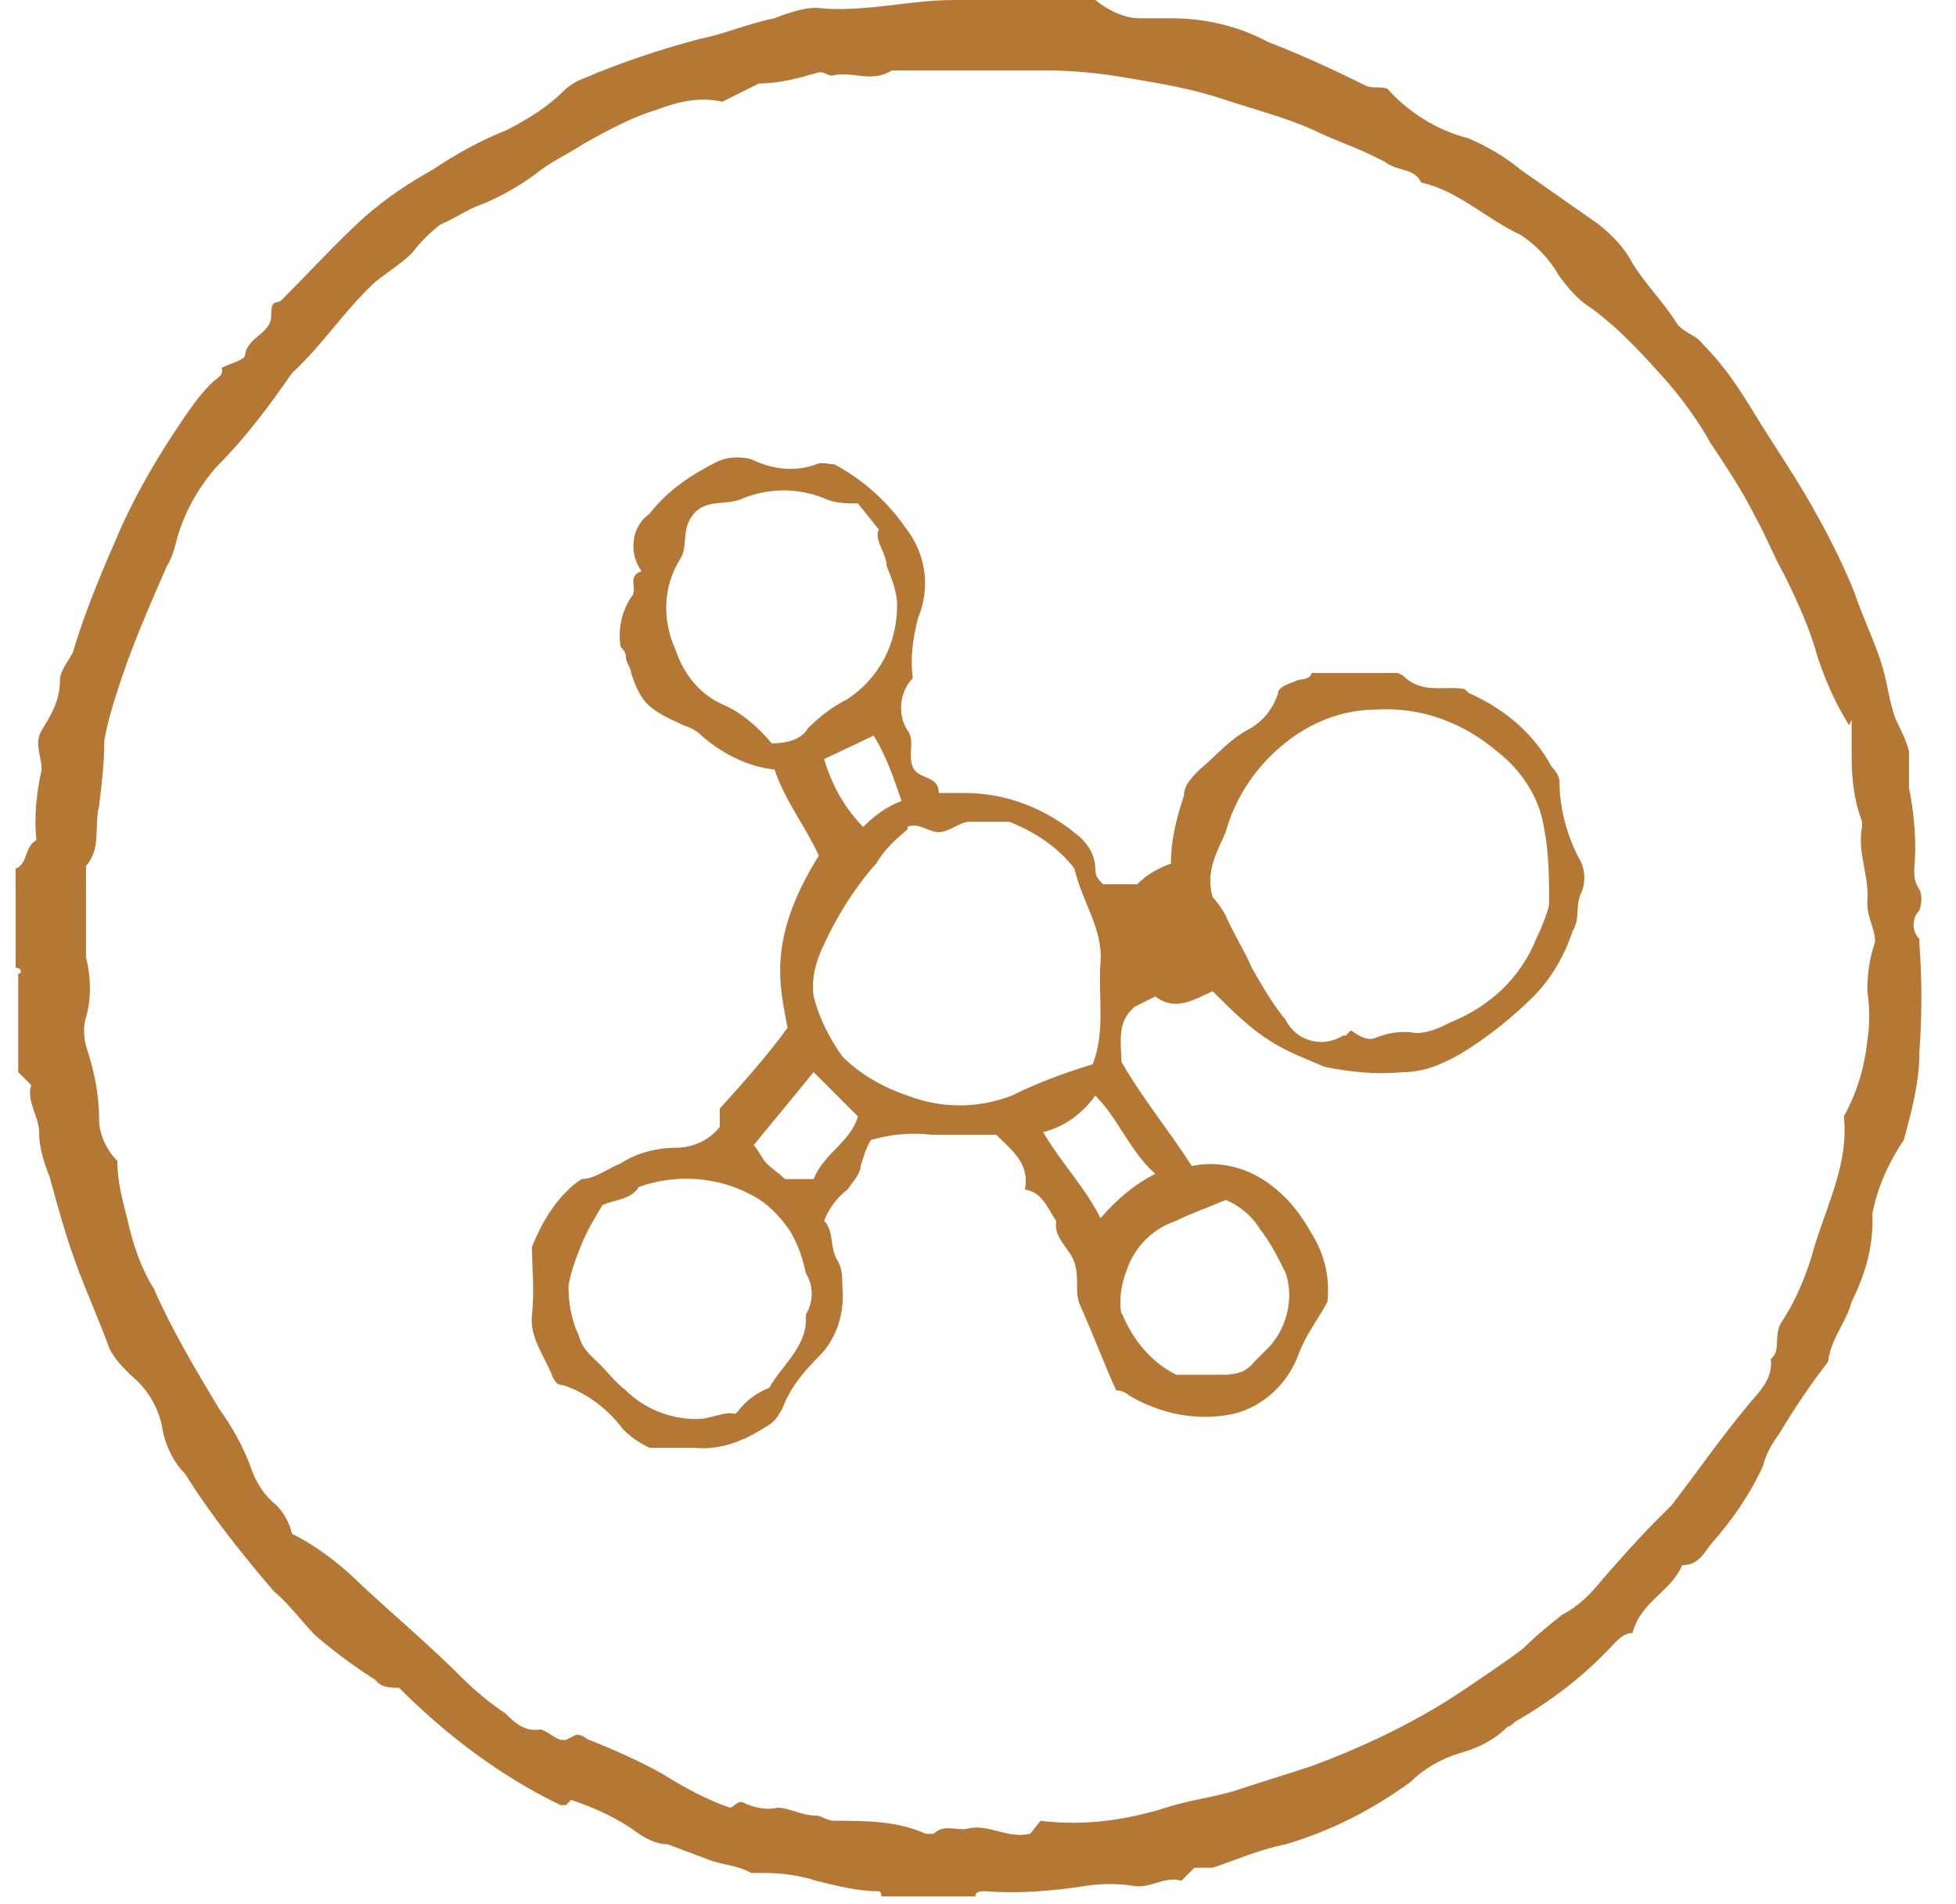 <svg xmlns="http://www.w3.org/2000/svg" fill="none" viewBox="0 0 75 73" height="73" width="75">
<g clip-path="url(#clip0_16_3554)">
<path fill="#B57834" d="M0.598 33.3C1.098 33.1 0.898 32.5 1.398 32.2C1.298 31.3 1.398 30.4 1.598 29.5C1.598 29 1.298 28.5 1.598 28C1.898 27.5 2.298 26.9 2.298 26.1C2.298 25.7 2.598 25.4 2.798 25C3.298 23.3 3.998 21.7 4.698 20.1C5.298 18.8 5.998 17.6 6.798 16.4C7.198 15.8 7.598 15.2 8.098 14.7C8.298 14.5 8.598 14.4 8.498 14.1C8.898 13.9 9.398 13.8 9.398 13.6C9.498 12.9 10.398 12.8 10.398 12.1C10.398 11.4 10.598 11.7 10.798 11.5C11.898 10.4 12.898 9.3 13.998 8.3C14.798 7.6 15.698 7 16.598 6.5C17.498 5.9 18.398 5.4 19.398 5C20.198 4.6 20.998 4.1 21.598 3.5C21.798 3.3 22.098 3.1 22.398 3C23.798 2.4 25.298 1.9 26.798 1.5C27.798 1.3 28.698 0.9 29.698 0.7C30.198 0.5 30.798 0.3 31.298 0.3C33.098 0.5 34.798 0 36.598 0C38.398 0 40.198 0 41.998 0C42.498 0.4 43.098 0.7 43.698 0.7H44.898C46.198 0.7 47.498 1 48.598 1.6C49.898 2.1 51.198 2.7 52.398 3.3C52.698 3.4 52.898 3.3 53.198 3.4C53.998 4.3 55.098 5 56.298 5.3C56.998 5.6 57.698 6 58.298 6.5C59.298 7.2 60.298 7.9 61.298 8.6C61.798 9 62.298 9.5 62.598 10.1C63.098 10.9 63.798 11.6 64.298 12.4C64.598 12.8 64.998 12.8 65.298 13.2C66.098 14 66.698 14.9 67.298 15.9C68.098 17.2 68.998 18.5 69.698 19.8C70.198 20.7 70.698 21.7 71.098 22.7C71.398 23.6 71.798 24.4 72.098 25.3C72.398 26.2 72.398 26.8 72.698 27.6C72.898 28 73.098 28.4 73.198 28.8C73.198 29.3 73.198 29.7 73.198 30.2C73.398 31.2 73.498 32.3 73.398 33.3C73.398 33.6 73.398 33.8 73.598 34.1C73.698 34.3 73.698 34.6 73.598 34.9C73.298 35.2 73.298 35.7 73.598 36C73.598 36 73.598 36.1 73.598 36.2C73.698 37.6 73.698 38.9 73.598 40.3C73.598 41.5 73.298 42.6 72.998 43.7C72.398 44.6 71.998 45.5 71.798 46.5C71.798 46.6 71.798 46.7 71.798 46.8C71.798 47.9 71.498 48.9 70.998 49.9C70.798 50.7 70.198 51.3 70.098 52.2C69.398 53.1 68.798 54 68.198 55C67.898 55.4 67.698 55.8 67.598 56.2C67.098 57.3 66.398 58.3 65.598 59.2C65.298 59.6 65.098 60 64.498 60C64.098 61 62.898 61.4 62.598 62.6C62.298 62.6 62.098 62.8 61.898 63C60.798 64.2 59.498 65.2 58.098 66C58.098 66 57.898 66.2 57.798 66.2C57.298 66.7 56.698 67 55.998 67.2C55.298 67.4 54.598 67.8 54.098 68.3C52.598 69.4 50.998 70.2 49.298 70.7C48.298 70.9 47.398 71.3 46.498 71.6C46.298 71.6 45.998 71.6 45.798 71.6L45.298 72.1C44.698 71.9 44.098 72.4 43.498 72.3C42.898 72.2 42.198 72.2 41.598 72.3C40.298 72.5 38.998 72.6 37.798 72.5C37.598 72.5 37.398 72.5 37.398 72.7H33.798C33.798 72.7 33.798 72.5 33.698 72.5C32.898 72.5 32.098 72.3 31.298 72.1C30.698 71.9 29.998 71.8 29.298 71.8C29.098 71.8 28.998 71.8 28.798 71.8C28.298 71.5 27.698 71.5 27.198 71.3L25.598 70.7C25.198 70.7 24.798 70.5 24.498 70.3C23.698 69.7 22.798 69.3 21.898 69L21.698 69.2H21.498C19.198 68.1 17.098 66.5 15.298 64.7C14.998 64.7 14.598 64.7 14.398 64.4C13.598 63.9 12.798 63.3 12.098 62.7C11.598 62.2 11.098 61.5 10.498 61C9.298 59.6 8.098 58.1 7.098 56.5C6.598 56 6.298 55.3 6.198 54.6C5.998 53.8 5.598 53.2 4.998 52.7C4.698 52.4 4.398 52.1 4.198 51.7C3.798 50.6 3.298 49.5 2.898 48.4C2.498 47.3 2.198 46.2 1.898 45.1C1.698 44.6 1.498 44 1.498 43.4C1.498 42.8 0.998 42.2 1.198 41.6L0.698 41.1V37.3C0.798 37.4 0.898 37.1 0.598 37.1V33.3ZM70.898 27.8C70.398 27 69.998 26.1 69.698 25.2C69.398 24.1 68.898 23 68.398 22C67.998 21.3 67.698 20.5 67.298 19.8C66.798 18.8 66.198 17.9 65.598 17C65.098 16.1 64.498 15.3 63.898 14.6C62.998 13.6 62.098 12.6 60.998 11.8C60.498 11.5 60.098 11 59.798 10.6C59.398 9.9 58.898 9.4 58.298 9C56.998 8.4 55.898 7.3 54.498 7C54.198 6.4 53.598 6.6 53.098 6.2C52.698 6 52.298 5.8 51.798 5.6C51.298 5.4 50.798 5.2 50.398 5C49.298 4.5 48.098 4.2 46.898 3.8C45.698 3.4 44.498 3.2 43.298 3C42.198 2.8 41.098 2.7 40.098 2.7C38.398 2.7 36.698 2.7 34.898 2.7C33.098 2.7 34.398 2.7 34.198 2.7C33.398 3.2 32.698 2.7 31.898 2.9C31.698 2.9 31.598 2.7 31.298 2.8C30.598 3 29.898 3.2 29.098 3.2L27.698 3.9C26.798 3.7 25.998 3.9 25.198 4.2C24.198 4.5 23.298 5 22.398 5.5C21.798 5.9 21.098 6.2 20.498 6.7C19.798 7.2 19.098 7.6 18.298 7.9C17.798 8.1 17.398 8.4 16.898 8.6C16.498 8.9 16.098 9.3 15.798 9.7C15.398 10.1 14.898 10.4 14.398 10.8C13.198 11.9 12.398 13.2 11.198 14.3C10.298 15.6 9.398 16.8 8.298 17.9C7.598 18.7 7.098 19.6 6.798 20.6C6.698 21 6.598 21.4 6.398 21.7C5.698 23.3 4.998 24.9 4.498 26.5C4.298 27.1 4.098 27.8 3.998 28.4C3.998 29.3 3.898 30.1 3.798 30.9C3.598 31.7 3.898 32.5 3.298 33.2C3.298 34.4 3.298 35.6 3.298 36.7C3.498 37.5 3.498 38.3 3.298 39C3.198 39.3 3.198 39.7 3.298 40.1C3.598 41 3.798 41.9 3.798 42.9C3.798 43.5 4.098 44.1 4.498 44.5C4.498 45.3 4.698 46 4.898 46.8C5.098 47.7 5.398 48.6 5.898 49.4C6.598 51 7.498 52.5 8.398 54C8.898 54.7 9.298 55.4 9.598 56.2C9.798 56.8 10.098 57.3 10.598 57.7C10.898 58 11.098 58.4 11.198 58.8C12.198 59.3 13.098 60 13.898 60.8C15.198 62 16.498 63.1 17.698 64.3C18.198 64.8 18.798 65.3 19.398 65.7C19.698 66 20.098 66.4 20.698 66.3C20.898 66.3 21.198 66.6 21.498 66.7C21.498 66.7 21.598 66.7 21.698 66.7L22.098 66.5C22.398 66.5 22.498 66.7 22.598 66.7C23.598 67.1 24.498 67.5 25.398 68C26.198 68.5 27.098 69 27.998 69.3C28.098 69.3 28.298 69 28.498 69.1C28.898 69.3 29.398 69.4 29.798 69.3C30.298 69.3 30.698 69.6 31.298 69.6C31.498 69.6 31.698 69.8 31.998 69.8C33.198 69.8 34.398 69.8 35.498 70.3H35.798C36.198 69.9 36.698 70.2 37.098 70.1C37.898 69.9 38.598 70.5 39.498 70.3L39.898 69.8C41.498 70 43.098 69.8 44.698 69.3C45.598 69 46.598 68.9 47.498 68.6C48.398 68.3 49.398 68 50.298 67.7C52.198 67 54.098 66.1 55.798 65C56.698 64.4 57.598 63.8 58.398 63.2C58.898 62.7 59.398 62.3 59.898 61.9C60.498 61.6 60.998 61.1 61.398 60.6C62.098 59.8 62.798 59 63.498 58.3C63.698 58.1 63.898 57.9 64.098 57.7C65.098 56.4 65.998 55.1 66.998 53.9C67.398 53.4 67.998 52.9 67.898 52.1C68.298 51.8 67.998 51.2 68.298 50.7C68.898 49.8 69.298 48.8 69.598 47.7C70.098 46.1 70.898 44.5 70.698 42.8C71.198 41.9 71.498 40.9 71.598 39.9C71.698 39.3 71.698 38.6 71.598 38C71.598 37.3 71.698 36.7 71.898 36.1C71.898 35.6 71.598 35.2 71.598 34.6C71.698 33.6 71.198 32.7 71.398 31.7C71.398 31.7 71.398 31.6 71.398 31.5C71.098 30.7 70.998 29.9 70.998 29C70.998 28.5 70.998 28 70.998 27.6L70.898 27.8Z"></path>
<path fill="#B57834" d="M53.798 25.9C54.498 26.6 55.298 26.3 56.098 26.4C56.198 26.4 56.298 26.6 56.398 26.6C57.698 27.2 58.798 28.1 59.498 29.4C59.698 29.6 59.798 29.8 59.798 30C59.798 31 60.098 32.1 60.598 33C60.798 33.4 60.798 33.9 60.598 34.3C60.398 34.8 60.598 35.2 60.298 35.7C59.998 36.6 59.498 37.5 58.798 38.2C57.998 39 56.998 39.8 55.998 40.4C55.298 40.8 54.598 41.1 53.798 41.1C52.798 41.2 51.798 41.1 50.798 40.9C50.098 40.6 49.298 40.3 48.698 39.9C47.898 39.4 47.198 38.7 46.498 38C45.798 38.3 45.098 38.8 44.298 38.2L43.498 38.6C42.798 39.2 42.998 40 42.998 40.7C43.798 42.1 44.798 43.3 45.698 44.7C46.598 44.5 47.598 44.7 48.398 45.2C49.198 45.7 49.798 46.4 50.298 47.3C50.798 48.1 50.998 49 50.898 49.9C50.598 50.5 50.098 51.1 49.798 51.9C49.398 53 48.498 53.9 47.298 54.2C45.898 54.5 44.498 54.2 43.298 53.5C43.198 53.4 42.998 53.3 42.798 53.3C42.298 52.2 41.898 51.1 41.398 50C41.198 49.5 41.398 49 41.198 48.4C40.998 47.8 40.398 47.5 40.498 46.8C40.198 46.4 39.998 45.7 39.298 45.6C39.498 44.6 38.798 44.1 38.198 43.5H35.698C34.898 43.4 34.098 43.5 33.398 43.7C33.198 44 33.098 44.4 32.998 44.7C32.998 45 32.698 45.3 32.498 45.6C32.098 45.9 31.798 46.3 31.598 46.8C31.998 47.2 31.798 47.8 32.098 48.3C32.298 48.6 32.298 49 32.298 49.3C32.398 50.3 32.098 51.3 31.398 52C30.798 52.6 30.298 53.2 29.998 54C29.698 54.5 29.698 54.5 29.198 54.8C28.398 55.3 27.498 55.6 26.598 55.5H24.898C24.498 55.3 24.198 55.1 23.898 54.8C23.298 54 22.498 53.4 21.598 53.1C21.398 53.1 21.298 53 21.198 52.8C20.898 52 20.298 51.3 20.398 50.4C20.498 49.5 20.398 48.6 20.398 47.8C20.798 46.8 21.398 45.8 22.298 45.2C22.798 45.2 23.298 44.8 23.798 44.6C24.398 44.2 25.198 44 25.898 44C26.598 44 27.198 43.7 27.598 43.2V42.5C28.498 41.5 29.398 40.5 30.198 39.4C29.898 37.8 29.398 36 31.398 32.8C30.898 31.7 30.098 30.7 29.698 29.5C28.698 29.4 27.698 28.9 26.898 28.2C26.698 28 26.498 27.9 26.198 27.8C24.898 27.2 24.598 27 24.198 25.8C24.198 25.6 23.998 25.4 23.998 25.2C23.998 25 23.898 24.9 23.798 24.8C23.698 24.2 23.798 23.5 24.198 22.9C24.498 22.6 23.998 22.1 24.598 21.9C24.098 21.2 24.198 20.2 24.898 19.7C25.598 18.8 26.498 18.2 27.498 17.7C27.898 17.5 28.398 17.5 28.798 17.6C29.598 18 30.498 18.1 31.298 17.8C31.498 17.7 31.798 17.8 31.998 17.8C33.098 18.4 33.998 19.2 34.698 20.2C35.498 21.2 35.698 22.5 35.198 23.7C34.998 24.5 34.898 25.2 34.998 26C34.498 26.5 34.398 27.4 34.798 28C35.098 28.4 34.798 28.9 34.998 29.4C35.198 29.9 35.998 29.7 35.998 30.4H36.998C38.598 30.4 40.098 31 41.298 32C41.698 32.3 41.998 32.8 41.998 33.3C41.998 33.6 42.098 33.7 42.298 33.9H43.598C43.998 33.5 44.398 33.3 44.898 33.1C44.898 32.2 45.098 31.4 45.398 30.5C45.398 30.1 45.698 29.8 45.998 29.5C46.598 29 47.098 28.4 47.798 28C48.398 27.7 48.798 27.2 48.998 26.6C48.998 26.3 49.498 26.2 49.698 26.1C49.898 26 50.198 26.1 50.298 25.8H53.598L53.798 25.9ZM51.798 39.5C52.098 39.7 52.398 39.9 52.698 39.8C53.198 39.6 53.698 39.5 54.298 39.6C54.798 39.6 55.198 39.4 55.598 39.2C57.098 38.6 58.298 37.5 58.898 36C59.098 35.6 59.298 35.1 59.398 34.7C59.398 33.7 59.398 32.7 59.198 31.7C58.998 30.5 58.298 29.5 57.398 28.8C56.098 27.7 54.498 27.1 52.798 27.2C51.198 27.2 49.798 27.9 48.698 29C47.898 29.8 47.298 30.8 46.998 31.9C46.698 32.6 46.198 33.4 46.498 34.4C46.698 34.6 46.898 34.9 46.998 35.1C47.298 35.8 47.698 36.4 47.998 37.1C48.398 37.8 48.798 38.5 49.298 39.1C49.698 39.9 50.698 40.2 51.498 39.7C51.498 39.7 51.498 39.7 51.598 39.7L51.798 39.5ZM34.798 31.8C34.298 32.2 33.898 32.6 33.598 33.1C32.798 34 32.098 35.1 31.598 36.2C31.298 36.8 31.098 37.5 31.198 38.2C31.398 39 31.798 39.8 32.298 40.5C32.998 41.2 33.898 41.7 34.798 42C36.098 42.5 37.498 42.5 38.798 42C39.798 41.5 40.898 41.1 41.898 40.8C42.398 39.5 42.098 38.2 42.198 36.9C42.298 35.6 41.498 34.6 41.198 33.3C40.598 32.5 39.698 31.9 38.698 31.5C38.198 31.5 37.698 31.5 37.198 31.5C36.798 31.5 36.398 31.9 35.998 31.9C35.598 31.9 35.198 31.5 34.798 31.7V31.8ZM29.498 28.5C30.098 28.5 30.698 28.4 30.998 27.9C31.398 27.5 31.898 27.1 32.498 26.8C33.698 26 34.398 24.7 34.398 23.2C34.398 22.7 34.198 22.2 33.998 21.7C33.998 21.2 33.498 20.7 33.698 20.3L32.898 19.3C32.498 19.3 31.998 19.3 31.598 19.1C30.598 18.7 29.498 18.7 28.498 19.1C27.898 19.4 27.098 19.1 26.598 19.7C26.098 20.3 26.398 20.9 26.098 21.4C25.398 22.5 25.398 23.8 25.898 24.9C26.198 25.8 26.798 26.6 27.698 27C28.398 27.3 28.998 27.8 29.598 28.5H29.498ZM28.298 54.1C28.598 53.7 28.998 53.4 29.498 53.2C29.998 52.3 30.998 51.6 30.898 50.4C31.198 49.9 31.198 49.3 30.898 48.8C30.798 48.3 30.598 47.7 30.298 47.2C29.898 46.6 29.398 46.1 28.798 45.8C27.498 45.1 25.898 45 24.498 45.5C24.198 46 23.498 46 23.098 46.2C22.798 46.7 22.498 47.2 22.298 47.7C22.098 48.2 21.898 48.7 21.798 49.3C21.798 49.9 21.898 50.6 22.198 51.2C22.298 51.7 22.698 52 22.998 52.3C23.298 52.6 23.598 53 23.998 53.3C24.698 54 25.698 54.4 26.698 54.4C27.298 54.4 27.698 54.1 28.198 54.2L28.298 54.1ZM42.998 50.3C43.398 51.3 44.098 52.2 45.098 52.7H46.898C47.398 52.7 47.798 52.6 48.098 52.2C48.298 52 48.498 51.8 48.698 51.6C49.398 50.8 49.598 49.7 49.298 48.8C48.998 48.2 48.698 47.6 48.298 47.1C47.998 46.6 47.498 46.2 46.998 46C46.298 46.3 45.698 46.5 45.098 46.8C44.198 47.1 43.498 47.8 43.198 48.7C42.998 49.2 42.898 49.8 42.998 50.4V50.3ZM31.198 41.1L28.898 43.9C29.098 44.1 29.198 44.4 29.398 44.6C29.598 44.8 29.898 45 30.098 45.2H31.198C31.598 44.2 32.598 43.8 32.898 42.8L31.198 41.1ZM42.198 46.7C42.798 46 43.498 45.4 44.298 45C43.298 44.1 42.898 42.9 41.998 42C41.498 42.7 40.798 43.2 39.998 43.4C40.698 44.6 41.598 45.5 42.198 46.7ZM34.598 30.8C34.298 29.9 33.998 29 33.498 28.2L31.598 29.1C31.898 30.1 32.398 31 33.098 31.7C33.498 31.3 33.998 30.9 34.598 30.7V30.8Z"></path>
</g>
<defs>
<clipPath id="clip0_16_3554">
<rect transform="translate(0.598)" fill="white" height="73" width="73.5"></rect>
</clipPath>
</defs>
</svg>
